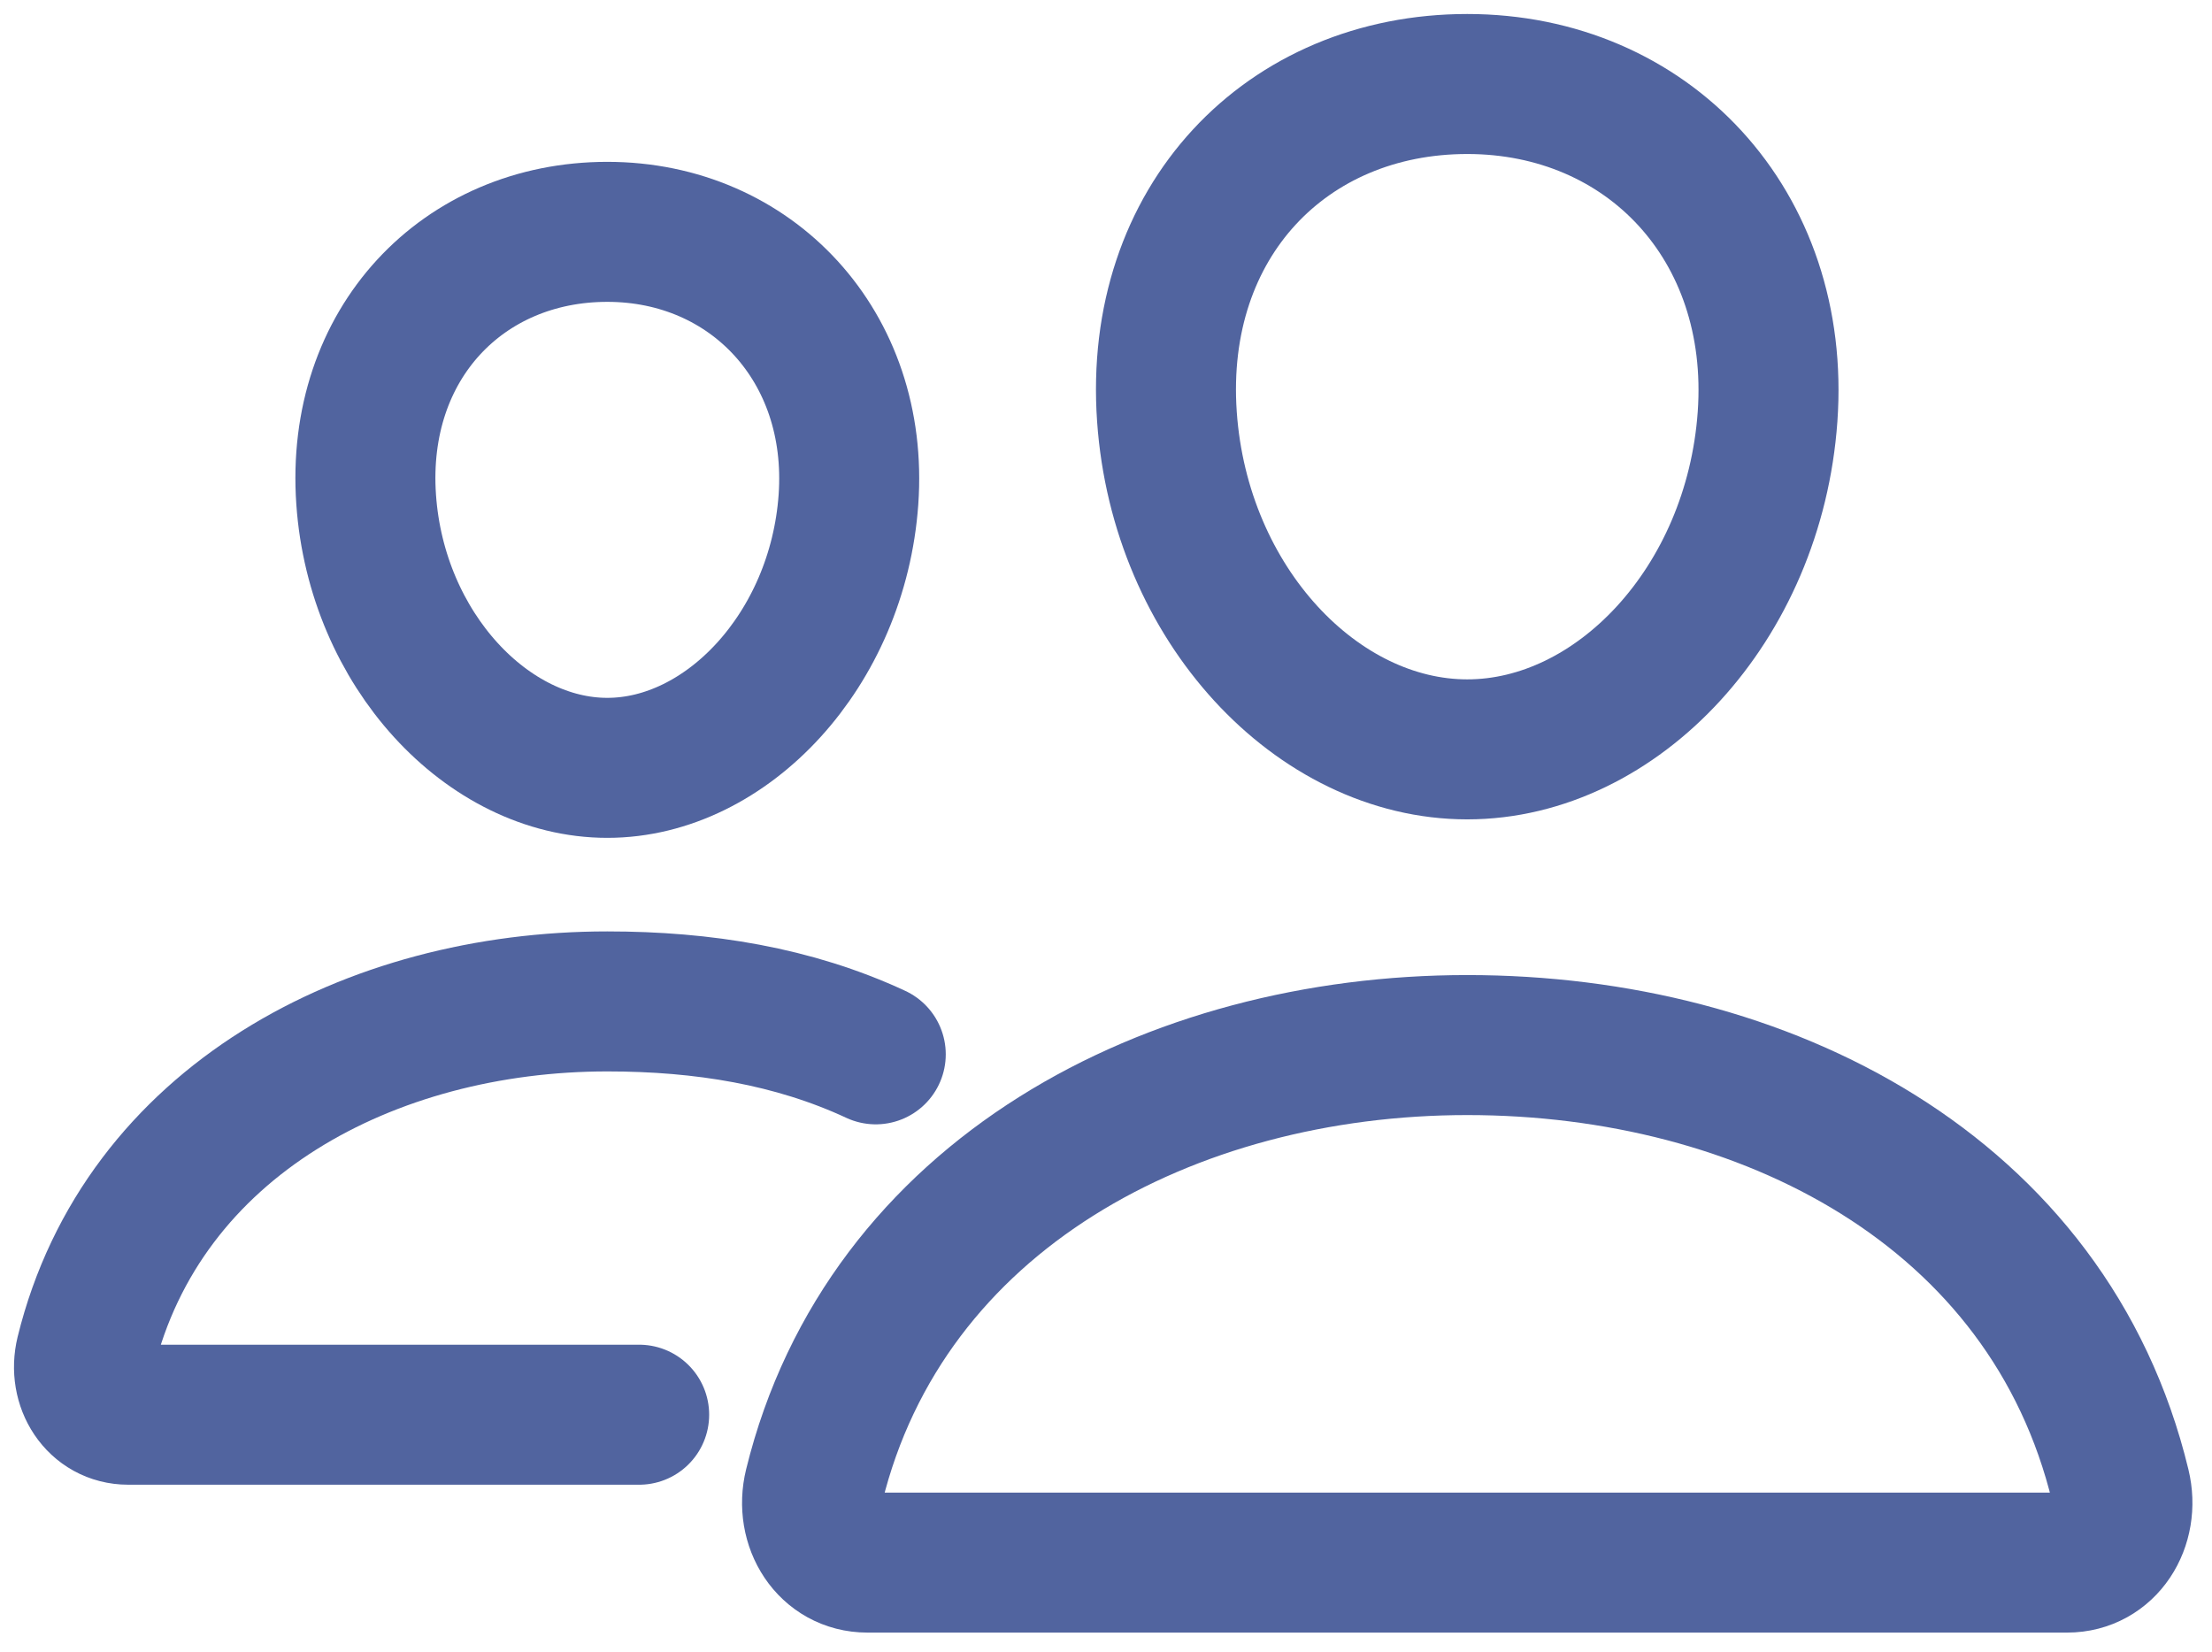 <svg xmlns="http://www.w3.org/2000/svg" width="79" height="59" viewBox="0 0 79 59" fill="none"><path d="M63.127 14.881C62.65 21.592 57.748 26.762 52.401 26.762C47.055 26.762 42.145 21.593 41.676 14.881C41.189 7.899 45.962 3 52.401 3C58.841 3 63.614 8.026 63.127 14.881Z" stroke="#51649F" stroke-width="5" stroke-linecap="round" stroke-linejoin="round"></path><path d="M52.402 37.322C41.812 37.322 31.628 42.664 29.076 53.066C28.738 54.442 29.588 55.804 30.981 55.804H73.824C75.217 55.804 76.062 54.442 75.728 53.066C73.177 42.497 62.993 37.322 52.402 37.322Z" stroke="#51649F" stroke-width="5" stroke-miterlimit="10"></path><path d="M30.302 17.841C29.921 23.201 25.96 27.422 21.689 27.422C17.419 27.422 13.45 23.202 13.077 17.841C12.688 12.265 16.544 8.28 21.689 8.28C26.834 8.28 30.69 12.368 30.302 17.841Z" stroke="#51649F" stroke-width="5" stroke-linecap="round" stroke-linejoin="round"></path><path d="M31.277 37.653C28.343 36.288 25.113 35.763 21.689 35.763C13.239 35.763 5.098 40.029 3.058 48.337C2.79 49.436 3.47 50.523 4.581 50.523H22.827" stroke="#51649F" stroke-width="5" stroke-miterlimit="10" stroke-linecap="round"></path></svg>